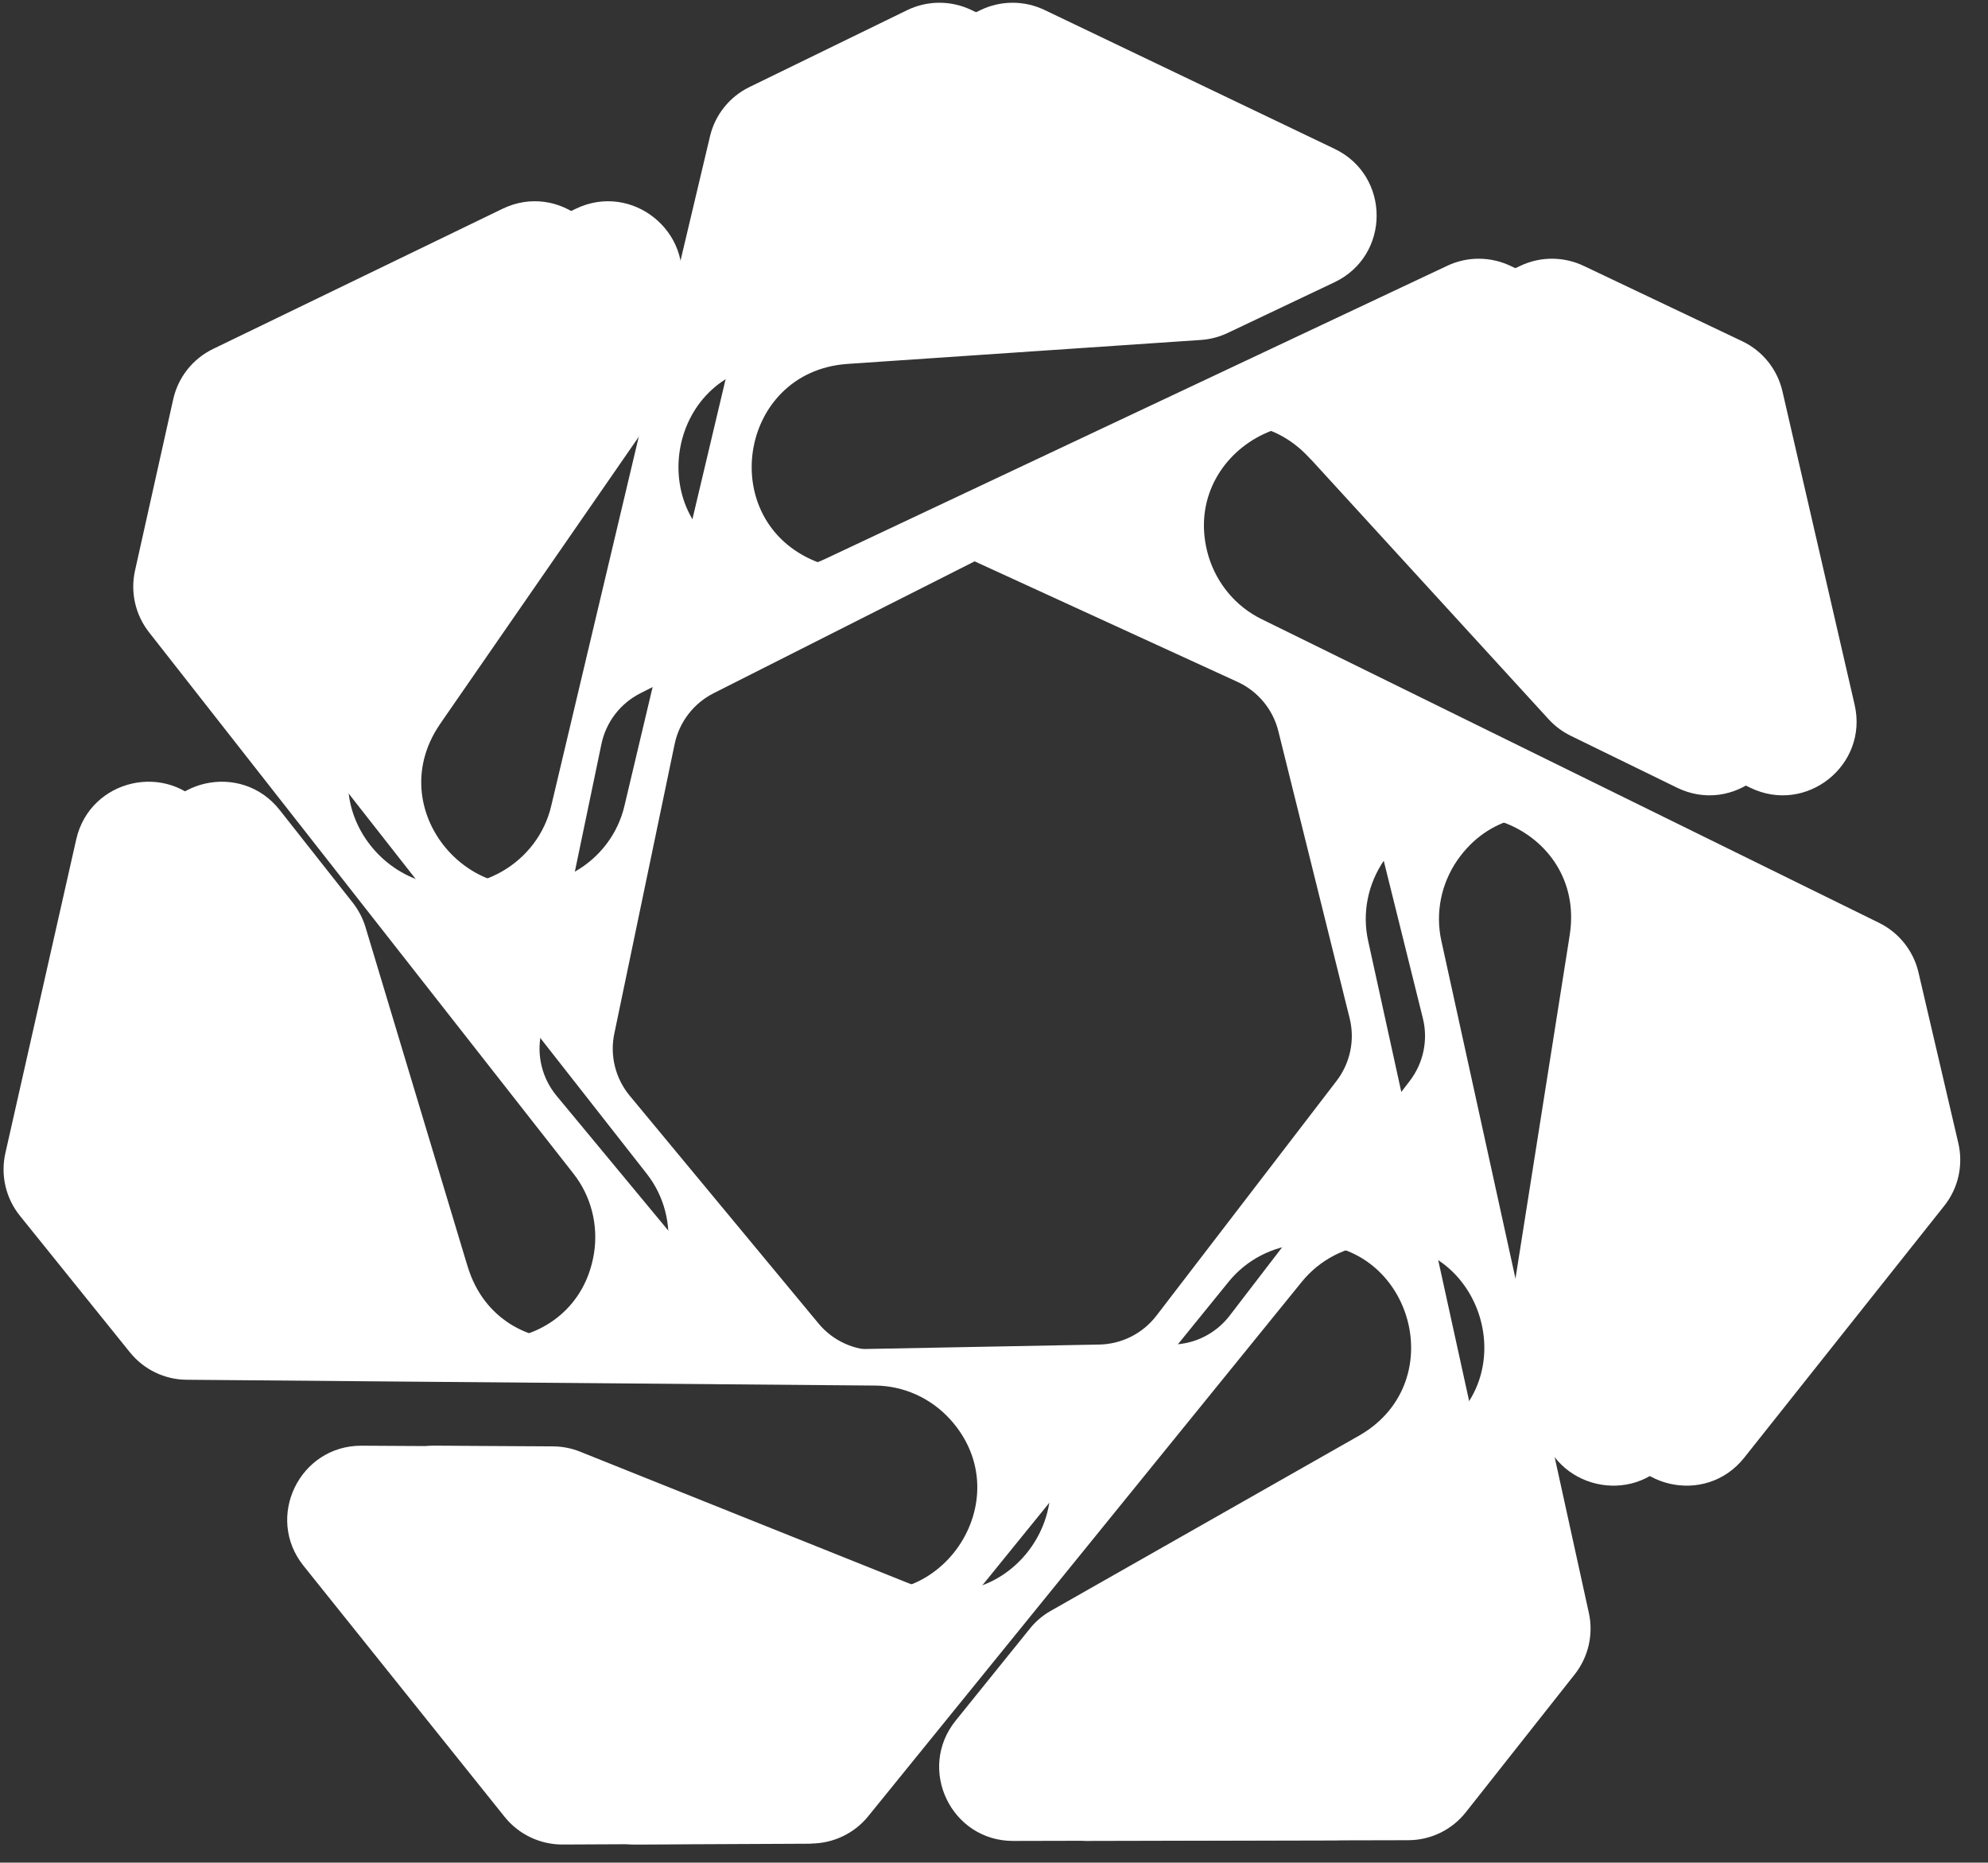 <svg xmlns="http://www.w3.org/2000/svg" xmlns:xlink="http://www.w3.org/1999/xlink" width="127" zoomAndPan="magnify" viewBox="0 0 95.25 89.25" height="119" preserveAspectRatio="xMidYMid meet" version="1.0"><rect x="0" y="0" width="95.25" height="89.25" fill="#333333" stroke="none"/><defs><clipPath id="ee714cd460"><path d="M 0.023 0 L 90.762 0 L 90.762 88.508 L 0.023 88.508 Z M 0.023 0 " clip-rule="nonzero"/></clipPath><clipPath id="cc22d054ac"><path d="M 3.531 0 L 94 0 L 94 88.508 L 3.531 88.508 Z M 3.531 0 " clip-rule="nonzero"/></clipPath></defs><g clip-path="url(#ee714cd460)"><path fill="#ffffff" d="M 35.363 88.336 C 36.422 88.328 37.43 87.848 38.094 87.023 L 58.863 61.422 C 59.727 60.355 60.996 59.707 62.359 59.613 C 67.551 59.273 69.648 66.172 65.141 68.777 L 64.914 68.906 C 60.059 71.668 55.203 74.426 50.348 77.184 C 49.961 77.402 49.617 77.695 49.34 78.043 L 45.789 82.445 C 43.918 84.766 45.57 88.219 48.551 88.211 C 53.688 88.199 58.824 88.188 63.957 88.176 C 65.043 88.176 66.059 87.68 66.73 86.828 L 71.938 80.234 C 72.594 79.402 72.848 78.316 72.617 77.281 L 65.551 45.082 C 65.254 43.738 65.543 42.344 66.316 41.219 C 69.285 36.949 75.988 39.613 75.215 44.758 L 75.176 45.016 C 74.305 50.531 73.434 56.051 72.562 61.566 C 72.492 62.008 72.504 62.457 72.602 62.891 L 73.832 68.41 C 74.477 71.32 78.211 72.18 80.062 69.848 C 83.027 66.113 86.836 61.32 89.645 57.781 C 90.32 56.934 90.566 55.828 90.32 54.773 L 88.41 46.59 C 88.168 45.559 87.477 44.688 86.523 44.219 L 56.941 29.668 C 55.707 29.066 54.797 27.969 54.398 26.664 C 52.914 21.68 59.172 18.102 62.711 21.914 L 62.895 22.105 C 66.664 26.227 70.434 30.348 74.203 34.469 C 74.504 34.797 74.863 35.062 75.262 35.258 L 80.348 37.742 C 83.023 39.051 86.023 36.668 85.352 33.766 C 84.199 28.762 83.047 23.758 81.895 18.754 C 81.648 17.699 80.941 16.812 79.961 16.348 L 72.375 12.742 C 71.414 12.285 70.305 12.281 69.344 12.734 L 39.523 26.789 C 38.281 27.379 36.855 27.406 35.59 26.906 C 30.766 24.961 31.867 17.832 37.059 17.441 L 37.32 17.422 C 42.891 17.043 48.465 16.668 54.035 16.289 C 54.477 16.258 54.914 16.145 55.316 15.953 L 60.426 13.527 C 63.117 12.25 63.125 8.422 60.438 7.133 C 55.805 4.914 51.172 2.699 46.543 0.48 C 45.566 0.012 44.43 0.016 43.461 0.488 L 35.906 4.172 C 34.953 4.637 34.258 5.504 34.016 6.539 L 26.41 38.617 C 26.098 39.953 25.23 41.086 24.043 41.762 C 19.516 44.32 14.633 39.012 17.562 34.715 L 17.711 34.496 C 20.887 29.906 24.066 25.312 27.242 20.719 C 27.496 20.355 27.68 19.945 27.777 19.512 L 29.07 14.004 C 29.746 11.102 26.762 8.707 24.078 10.004 C 19.785 12.082 14.277 14.754 10.211 16.719 C 9.234 17.191 8.531 18.082 8.297 19.141 L 6.469 27.34 C 6.238 28.375 6.484 29.461 7.141 30.297 L 27.477 56.238 C 28.324 57.316 28.672 58.703 28.461 60.051 C 27.637 65.188 20.445 65.695 18.91 60.723 L 18.832 60.473 C 17.223 55.125 15.613 49.773 14.004 44.426 C 13.875 44 13.668 43.605 13.395 43.254 L 9.891 38.809 C 8.043 36.469 4.309 37.312 3.652 40.223 C 2.52 45.23 1.391 50.242 0.258 55.25 C 0.02 56.305 0.273 57.41 0.953 58.254 L 6.223 64.797 C 6.891 65.625 7.891 66.109 8.953 66.113 L 41.918 66.391 C 43.293 66.398 44.59 66.988 45.512 67.996 C 49.016 71.844 44.926 77.785 40.082 75.883 L 39.84 75.789 C 34.656 73.715 29.469 71.637 24.285 69.559 C 23.871 69.391 23.434 69.309 22.988 69.305 L 17.328 69.273 C 14.352 69.258 12.68 72.703 14.543 75.027 C 17.754 79.035 20.965 83.047 24.176 87.055 C 24.852 87.898 25.875 88.387 26.961 88.383 L 35.363 88.344 Z M 25.926 49.523 L 28.816 35.652 C 29.035 34.598 29.727 33.699 30.688 33.215 L 43.336 26.824 C 44.301 26.336 45.434 26.316 46.41 26.766 L 59.289 32.672 C 60.27 33.121 60.992 33.992 61.25 35.039 L 64.664 48.789 C 64.926 49.836 64.691 50.941 64.035 51.797 L 55.41 63.039 C 54.754 63.895 53.746 64.406 52.668 64.426 L 38.5 64.695 C 37.422 64.715 36.395 64.246 35.707 63.414 L 26.664 52.504 C 25.977 51.672 25.703 50.574 25.926 49.52 Z M 25.926 49.523 " fill-opacity="1" fill-rule="nonzero"/></g><g clip-path="url(#cc22d054ac)"><path fill="#ffffff" d="M 38.871 88.336 C 39.93 88.328 40.938 87.848 41.602 87.023 L 62.371 61.422 C 63.234 60.355 64.504 59.707 65.867 59.613 C 71.059 59.273 73.156 66.172 68.648 68.777 L 68.422 68.906 C 63.566 71.668 58.711 74.426 53.855 77.184 C 53.469 77.402 53.129 77.695 52.848 78.043 L 49.297 82.445 C 47.426 84.766 49.078 88.219 52.059 88.211 C 57.195 88.199 62.332 88.188 67.465 88.176 C 68.551 88.176 69.57 87.68 70.238 86.828 L 75.445 80.234 C 76.102 79.402 76.355 78.316 76.125 77.281 L 69.059 45.082 C 68.762 43.738 69.051 42.344 69.824 41.219 C 72.793 36.949 79.496 39.613 78.723 44.758 L 78.684 45.016 C 77.812 50.531 76.941 56.051 76.07 61.566 C 76 62.008 76.012 62.457 76.109 62.891 L 77.34 68.41 C 77.984 71.32 81.719 72.18 83.57 69.848 C 86.535 66.113 90.344 61.32 93.152 57.781 C 93.828 56.934 94.074 55.828 93.828 54.773 L 91.918 46.59 C 91.676 45.559 90.984 44.688 90.031 44.219 L 60.449 29.668 C 59.215 29.066 58.305 27.969 57.906 26.664 C 56.422 21.68 62.68 18.102 66.223 21.914 L 66.402 22.105 C 70.172 26.227 73.941 30.348 77.711 34.469 C 78.012 34.797 78.371 35.062 78.77 35.258 L 83.855 37.742 C 86.531 39.051 89.531 36.668 88.859 33.766 C 87.707 28.762 86.555 23.758 85.402 18.754 C 85.16 17.699 84.449 16.812 83.469 16.348 L 75.883 12.742 C 74.922 12.285 73.812 12.281 72.852 12.734 L 43.031 26.789 C 41.789 27.379 40.363 27.406 39.098 26.906 C 34.273 24.961 35.375 17.832 40.566 17.441 L 40.828 17.422 C 46.398 17.043 51.973 16.668 57.543 16.289 C 57.984 16.258 58.422 16.145 58.824 15.953 L 63.934 13.527 C 66.629 12.25 66.633 8.422 63.945 7.133 C 59.312 4.914 54.68 2.699 50.051 0.48 C 49.074 0.012 47.938 0.016 46.969 0.488 L 39.414 4.172 C 38.461 4.637 37.766 5.504 37.523 6.539 L 29.918 38.617 C 29.605 39.953 28.738 41.086 27.551 41.762 C 23.023 44.32 18.141 39.012 21.07 34.715 L 21.219 34.496 C 24.395 29.906 27.574 25.312 30.75 20.719 C 31.004 20.355 31.188 19.945 31.285 19.512 L 32.578 14.004 C 33.254 11.102 30.27 8.707 27.586 10.004 C 23.293 12.082 17.785 14.754 13.719 16.719 C 12.742 17.191 12.039 18.082 11.805 19.141 L 9.977 27.34 C 9.746 28.375 9.992 29.461 10.648 30.297 L 30.984 56.238 C 31.832 57.316 32.18 58.703 31.969 60.051 C 31.145 65.188 23.953 65.695 22.418 60.723 L 22.34 60.473 C 20.73 55.125 19.121 49.773 17.512 44.426 C 17.383 44 17.176 43.605 16.902 43.254 L 13.398 38.809 C 11.551 36.469 7.816 37.312 7.16 40.223 C 6.027 45.23 4.898 50.242 3.766 55.25 C 3.527 56.305 3.781 57.41 4.461 58.254 L 9.73 64.797 C 10.398 65.625 11.398 66.109 12.461 66.113 L 45.426 66.391 C 46.801 66.398 48.098 66.988 49.02 67.996 C 52.523 71.844 48.434 77.785 43.59 75.883 L 43.348 75.789 C 38.164 73.715 32.977 71.637 27.793 69.559 C 27.379 69.391 26.941 69.309 26.496 69.305 L 20.84 69.273 C 17.859 69.258 16.188 72.703 18.051 75.027 C 21.262 79.035 24.473 83.047 27.684 87.055 C 28.359 87.898 29.383 88.387 30.469 88.383 L 38.871 88.344 Z M 29.434 49.523 L 32.324 35.652 C 32.543 34.598 33.234 33.699 34.195 33.215 L 46.844 26.824 C 47.809 26.336 48.941 26.316 49.918 26.766 L 62.797 32.672 C 63.777 33.121 64.5 33.992 64.758 35.039 L 68.172 48.789 C 68.434 49.836 68.199 50.941 67.543 51.797 L 58.918 63.039 C 58.262 63.895 57.254 64.406 56.176 64.426 L 42.008 64.695 C 40.93 64.715 39.902 64.246 39.215 63.414 L 30.172 52.504 C 29.484 51.672 29.211 50.574 29.434 49.52 Z M 29.434 49.523 " fill-opacity="1" fill-rule="nonzero"/></g></svg>